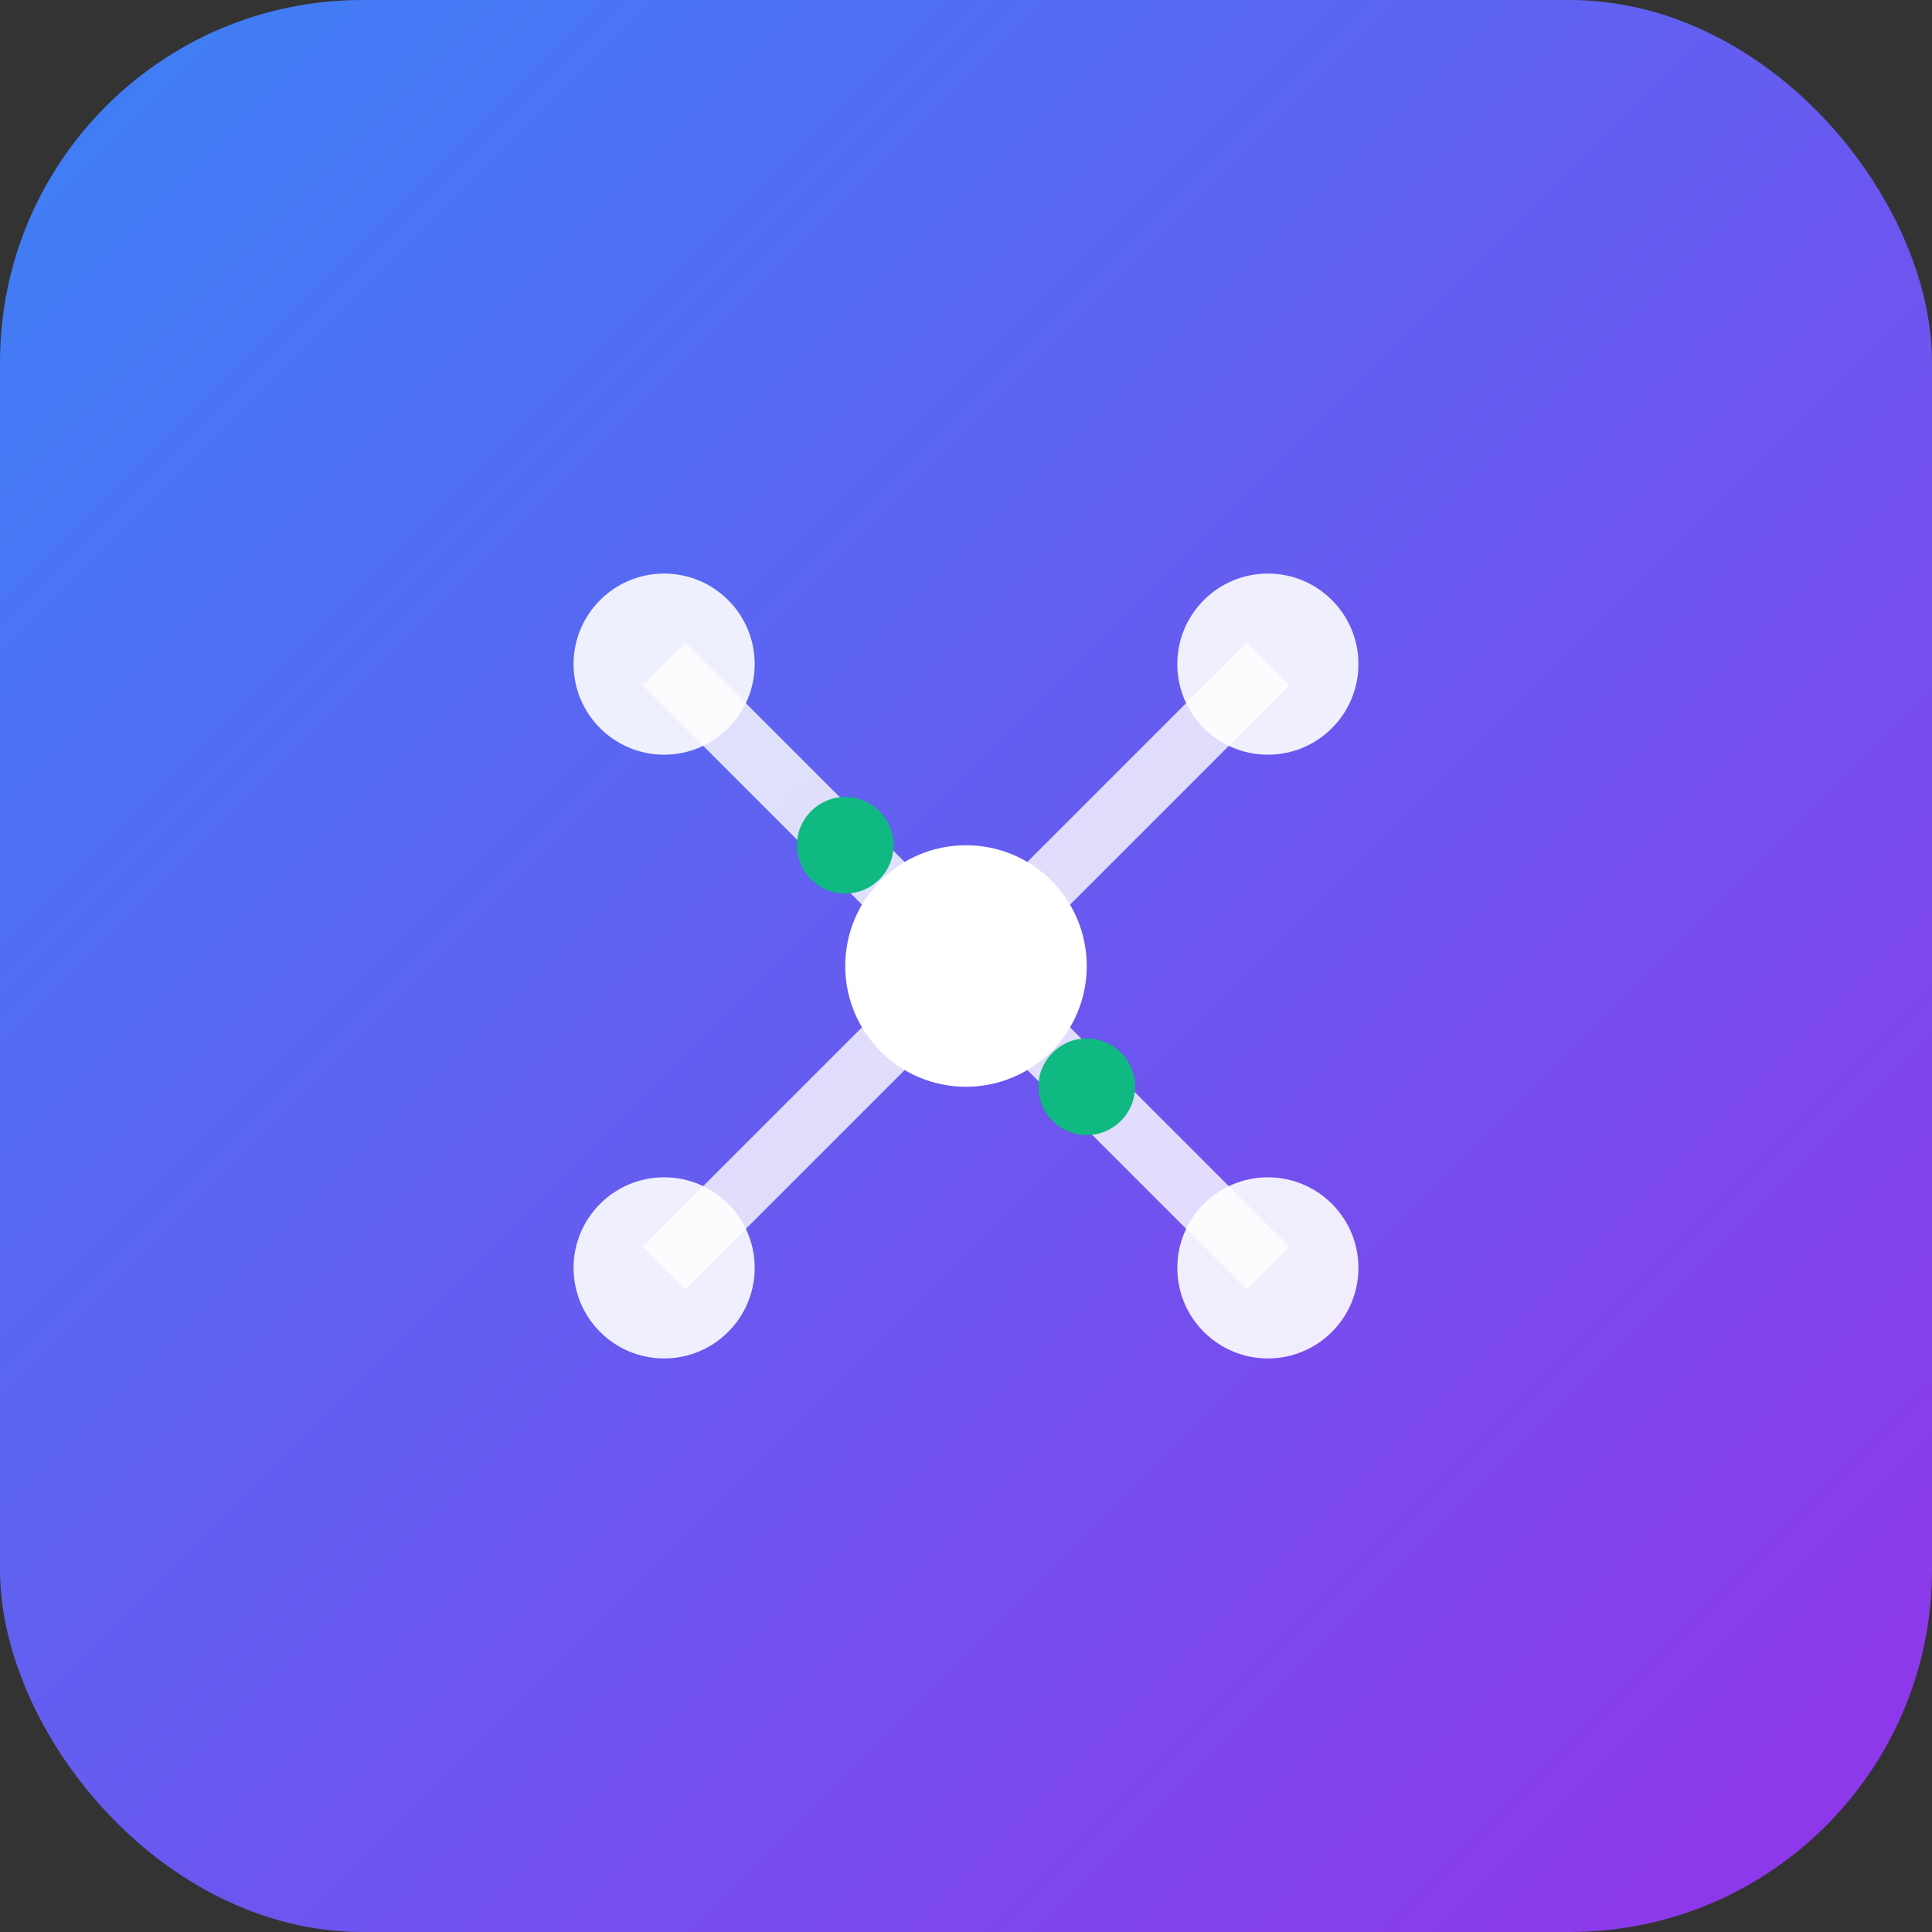 <svg width="32" height="32" viewBox="0 0 32 32" fill="none" xmlns="http://www.w3.org/2000/svg">
  <rect x="0" y="0" width="32" height="32" fill="#333333" stroke="none"/>
  <defs>
    <linearGradient id="faviconGradient" x1="0%" y1="0%" x2="100%" y2="100%">
      <stop offset="0%" style="stop-color:#3B82F6"/>
      <stop offset="100%" style="stop-color:#9333EA"/>
    </linearGradient>
  </defs>
  
  <!-- 背景 -->
  <rect width="32" height="32" rx="6" fill="url(#faviconGradient)"/>
  
  <!-- 网络图标简化版 -->
  <g transform="translate(8, 6)">
    <!-- 中心节点 -->
    <circle cx="8" cy="10" r="2" fill="white"/>
    
    <!-- IPv4 节点 -->
    <circle cx="3" cy="5" r="1.5" fill="white" opacity="0.9"/>
    <circle cx="13" cy="5" r="1.5" fill="white" opacity="0.9"/>
    <circle cx="3" cy="15" r="1.5" fill="white" opacity="0.9"/>
    <circle cx="13" cy="15" r="1.5" fill="white" opacity="0.9"/>
    
    <!-- 连接线 -->
    <line x1="8" y1="10" x2="3" y2="5" stroke="white" stroke-width="1" opacity="0.8"/>
    <line x1="8" y1="10" x2="13" y2="5" stroke="white" stroke-width="1" opacity="0.8"/>
    <line x1="8" y1="10" x2="3" y2="15" stroke="white" stroke-width="1" opacity="0.8"/>
    <line x1="8" y1="10" x2="13" y2="15" stroke="white" stroke-width="1" opacity="0.8"/>
    
    <!-- 随机指示点 -->
    <circle cx="6" cy="8" r="0.8" fill="#10B981"/>
    <circle cx="10" cy="12" r="0.8" fill="#10B981"/>
  </g>
</svg>